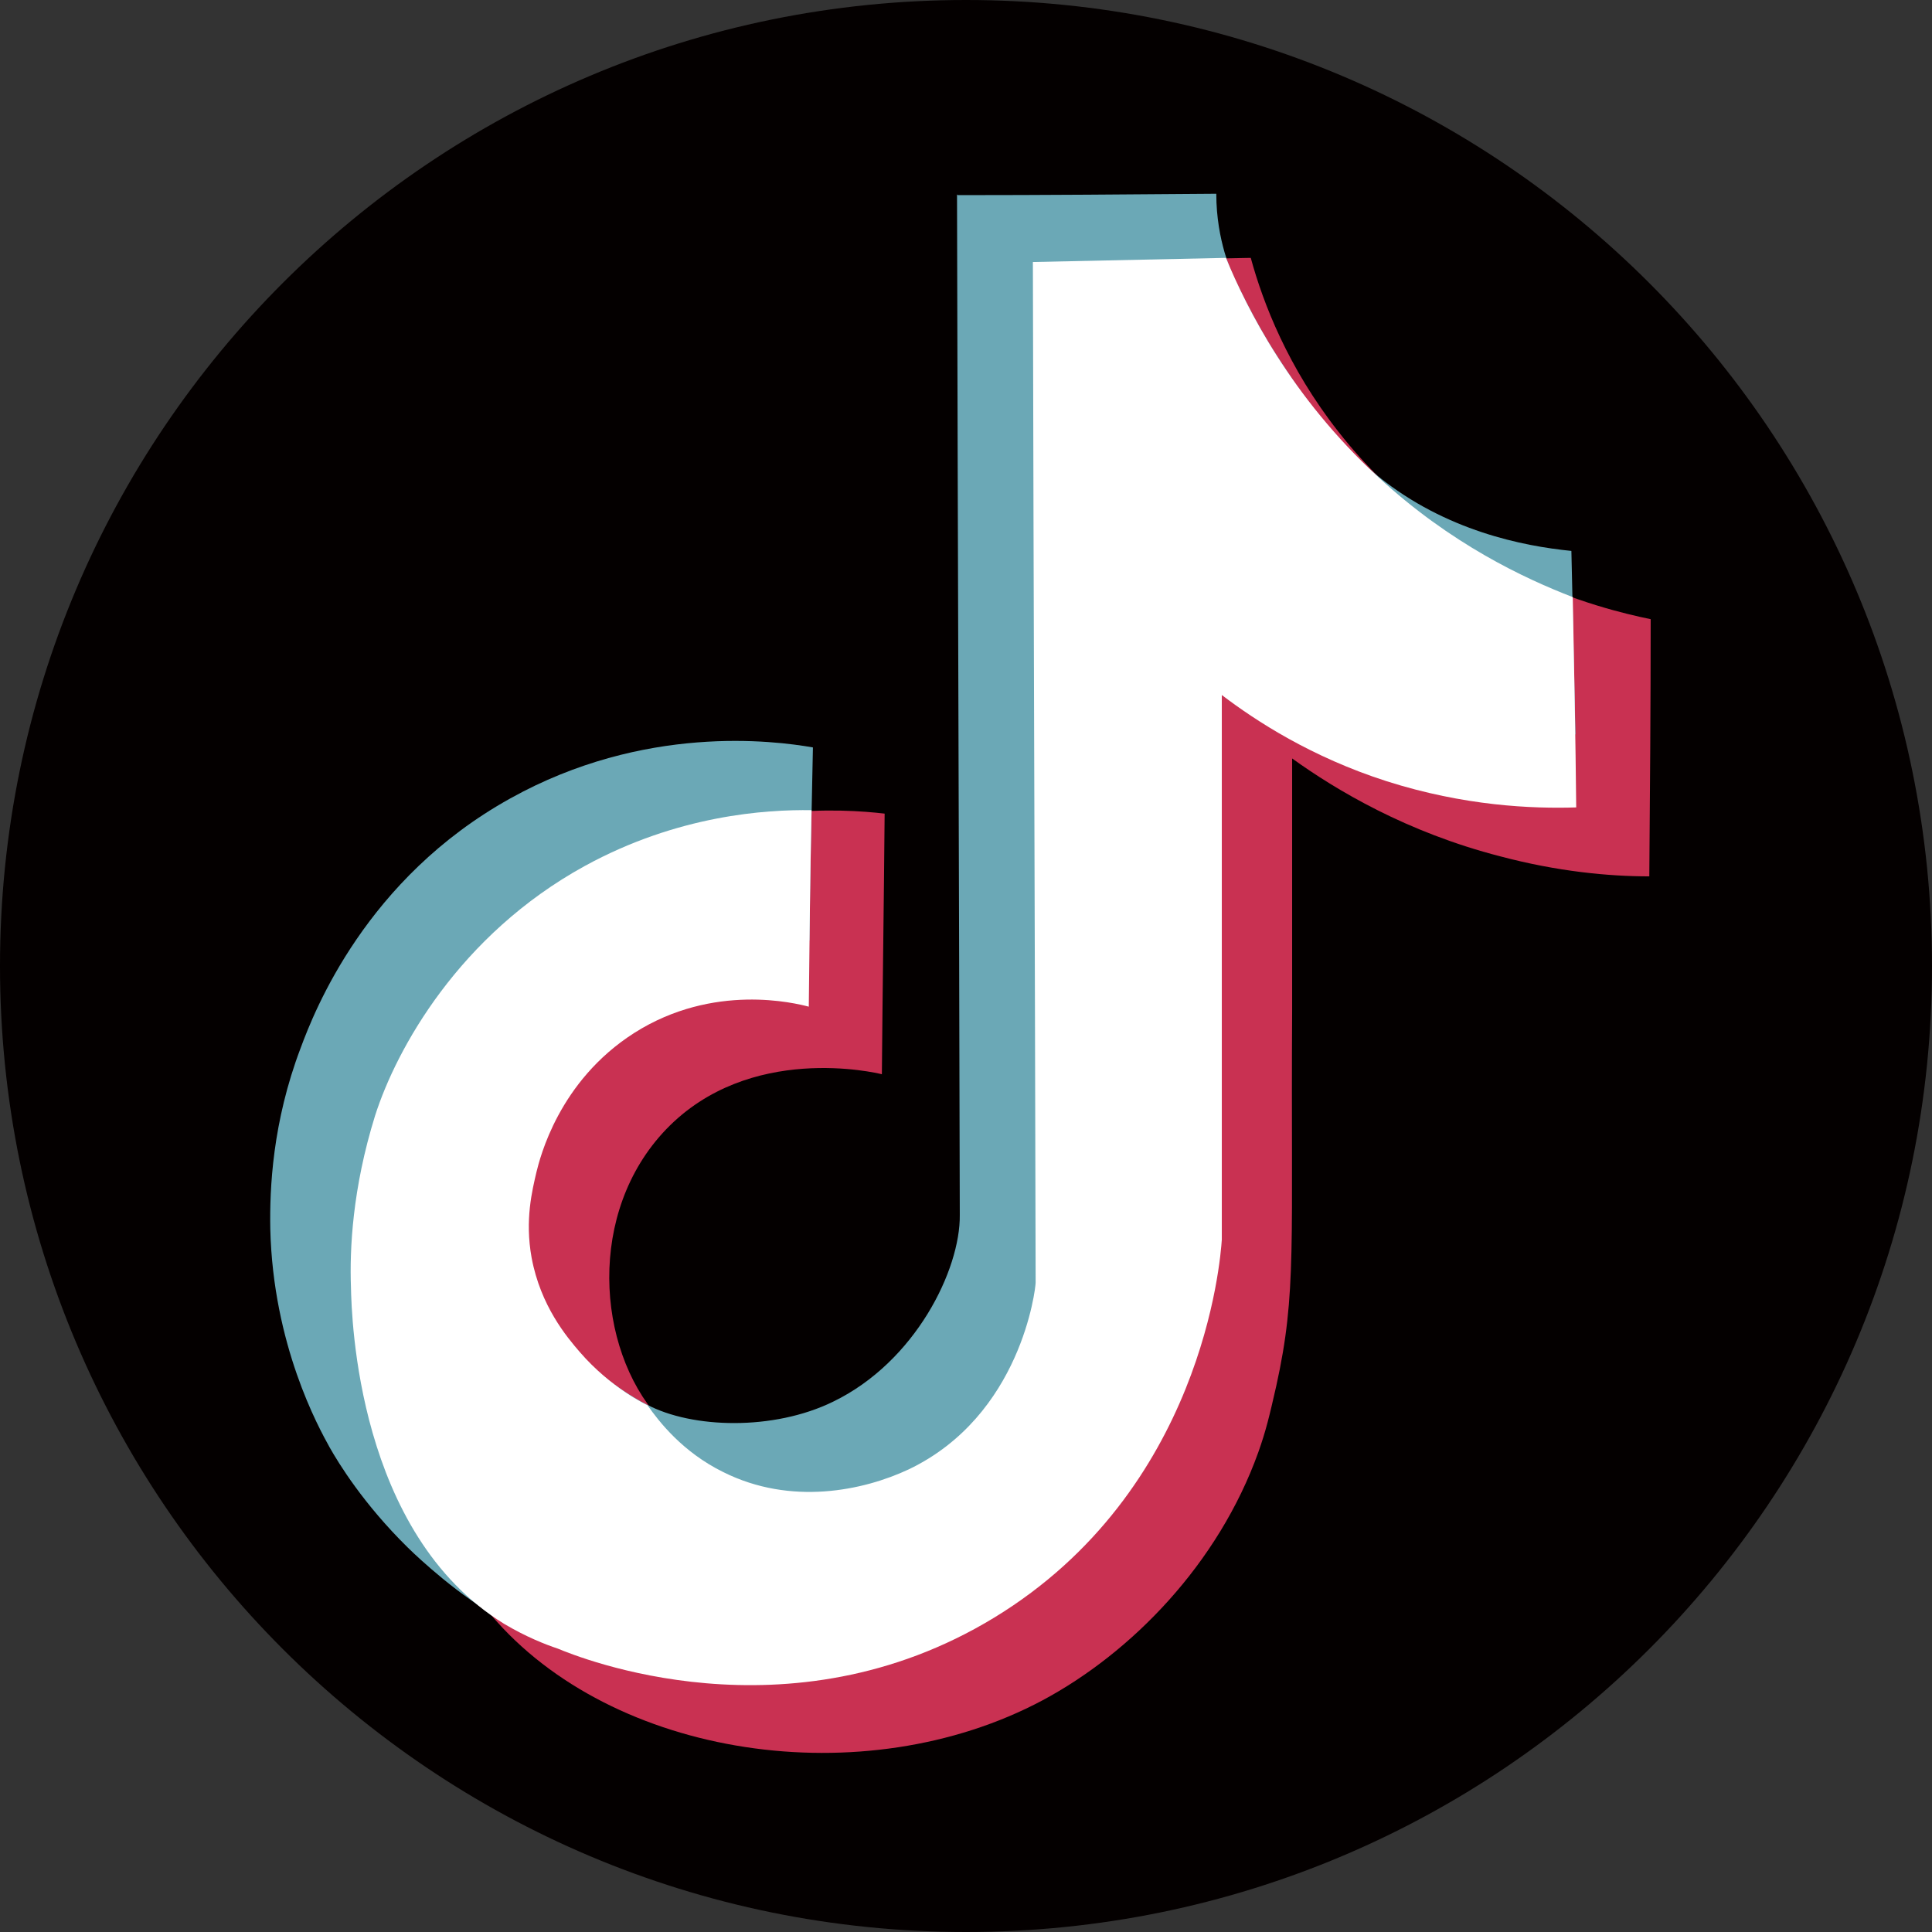 <?xml version="1.0" encoding="UTF-8"?>
<svg id="_レイヤー_2" data-name="レイヤー 2" xmlns="http://www.w3.org/2000/svg" viewBox="0 0 28.02 28.02">
  <rect x="0" y="0" width="28.02" height="28.02" fill="#333333" stroke="none"/>
  <defs>
    <style>
      .cls-1 {
        fill: #c93152;
      }

      .cls-1, .cls-2, .cls-3, .cls-4 {
        stroke-width: 0px;
      }

      .cls-2 {
        fill: #040000;
      }

      .cls-3 {
        fill: #fff;
      }

      .cls-4 {
        fill: #6ba8b6;
      }
    </style>
  </defs>
  <g id="_レイヤー_1-2" data-name="レイヤー 1">
    <path class="cls-2" d="m28.02,14.01c0,7.74-6.27,14.01-14.01,14.01S0,21.75,0,14.01,6.27,0,14.01,0s14.01,6.27,14.01,14.01"/>
    <path class="cls-1" d="m15.38,3.79l2.76-.05c.18.66.54,1.59,1.27,2.52,1.59,2.03,3.8,2.57,4.53,2.72,0,1.24-.01,2.49-.02,3.73-.59,0-1.33-.07-2.16-.29-1.36-.35-2.38-.96-3.02-1.42,0,.38,0,.95,0,1.64,0,.92,0,1.44,0,2-.02,3.43.07,4.1-.23,5.46-.1.44-.15.65-.26.96-.58,1.62-1.84,2.91-3.13,3.6-2.59,1.38-6.24.84-8-1.24-1.3-1.55-1.59-3.98-1.61-4.6,0-.08,0-.16,0-.16-.02-.55.02-1.43.35-2.49.26-.83,1.12-2.57,3.04-3.62,1.7-.93,3.32-.82,3.93-.75-.01,1.26-.03,2.52-.04,3.78-.08-.02-1.92-.46-3.13.8-1.15,1.2-1.01,3.17-.11,4.18.44.49.99.67,1.36.8.17.06,1.54.51,2.69-.04,1.63-.78,1.84-2.62,1.84-2.71-.01-4.93-.03-9.87-.04-14.8"/>
    <path class="cls-4" d="m13.89,2.83c1.25,0,2.5-.01,3.75-.02,0,.35.06.64.12.85.07.24.16.41.3.69.01.02.2.4.41.73.27.42.78,1.23,1.52,1.83.98.79,2.1,1.01,2.8,1.08.02.89.04,1.77.06,2.66-.77.12-2.19.24-3.83-.29-1.06-.35-1.86-.85-2.39-1.25.33,2.03.52,4.76,0,7.9-.51,3.07-.84,5-2.55,6.23-2.39,1.72-5.8.89-7.02.12-.62-.39-1.15-.92-1.15-.92-.64-.63-1-1.22-1.13-1.45-.16-.29-.82-1.48-.86-3.17-.01-.58.03-1.54.44-2.62.2-.54.95-2.46,3.04-3.62,1.94-1.08,3.82-.84,4.39-.74-.02.93-.04,1.86-.05,2.8-.45-.11-1.16-.22-2-.11-.54.07-1.07.13-1.63.48-1.1.7-1.37,1.82-1.42,2.02-.08.29-.16.73-.07,1.24.02.12.18.94.84,1.53.22.2.32.21.64.51.29.27.36.4.62.62,0,0,.29.25.66.44.66.35,1.84.38,2.7-.04,1.2-.58,1.85-1.92,1.84-2.71-.01-4.93-.03-9.87-.04-14.8"/>
    <path class="cls-3" d="m14.98,3.8c.93-.02,1.87-.04,2.8-.06.3.73.94,2.01,2.21,3.18,1.05.97,2.12,1.47,2.82,1.74.02,1.02.04,2.04.05,3.05-.64.02-1.62-.02-2.75-.38-1.09-.35-1.89-.87-2.39-1.25v7.9c-.02.3-.28,3.64-3.3,5.48-2.99,1.82-6.04.57-6.33.45-.18-.06-.46-.17-.78-.36-2.13-1.31-2.21-4.44-2.22-4.88-.02-.55.02-1.43.35-2.49.31-.97,1.22-2.62,3.04-3.62,1.35-.74,2.63-.82,3.29-.81-.02.95-.03,1.9-.04,2.85-.19-.05-1.38-.35-2.53.38-1.1.7-1.37,1.82-1.42,2.02-.06.26-.17.69-.07,1.24.13.7.51,1.15.7,1.37.45.52.96.76.98.77,0,0,0,0,0,0,0,0,0,0,0,0,0,0,0,0,0,0,.17.24.51.68,1.1.97.98.49,2.03.27,2.69-.04,1.63-.78,1.84-2.62,1.84-2.71-.01-4.93-.03-9.87-.04-14.8"/>
  </g>
</svg>